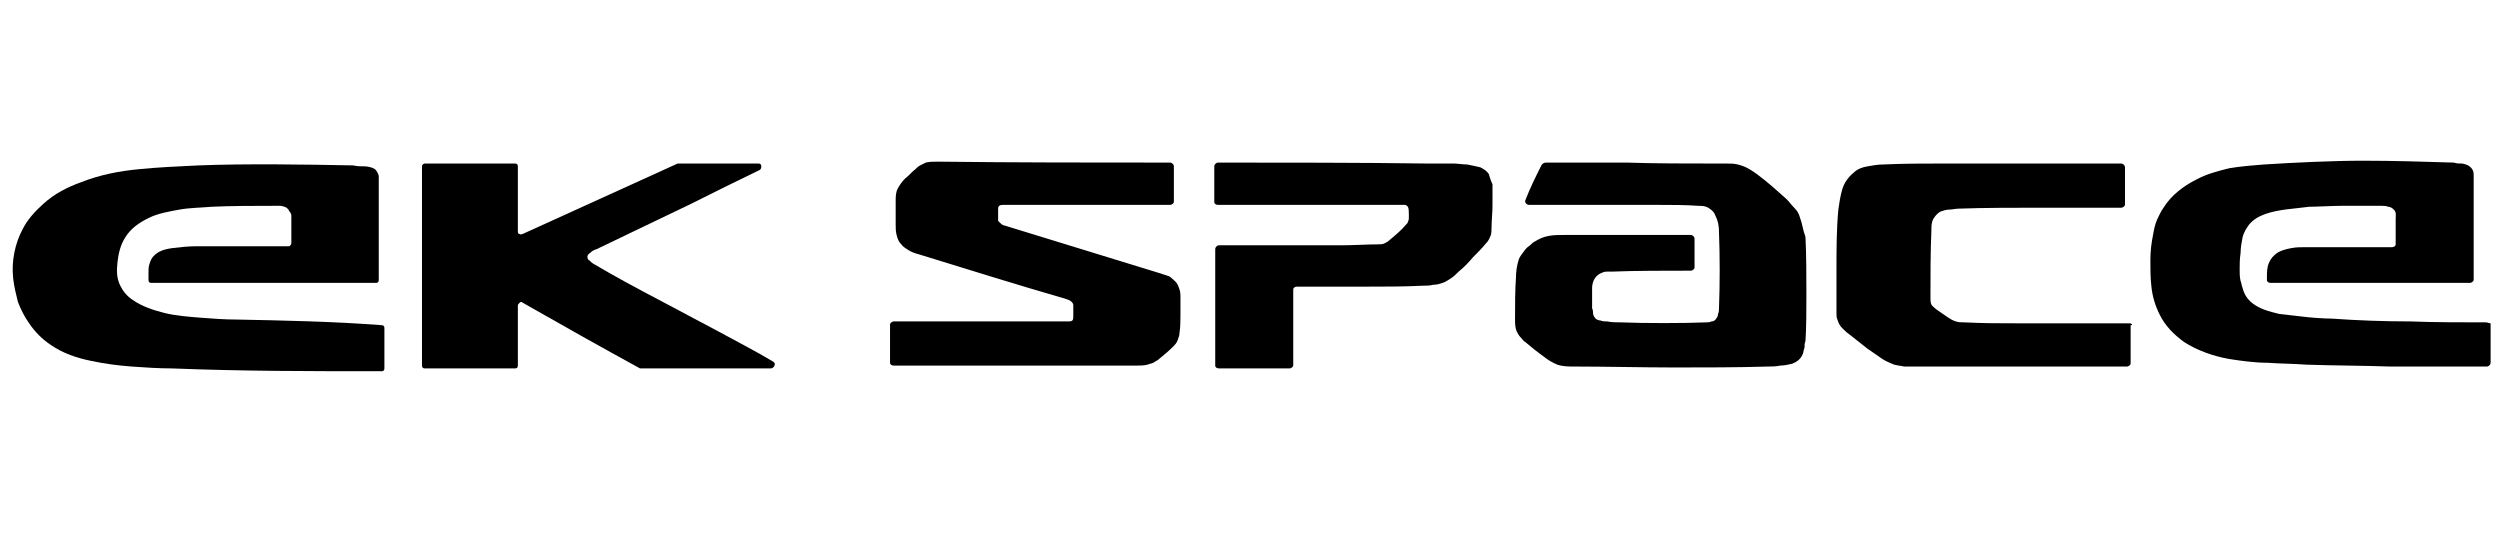 <?xml version="1.0" encoding="utf-8"?>
<!-- Generator: Adobe Illustrator 21.0.0, SVG Export Plug-In . SVG Version: 6.00 Build 0)  -->
<svg version="1.1" id="レイヤー_1" xmlns="http://www.w3.org/2000/svg" xmlns:xlink="http://www.w3.org/1999/xlink" x="0px"
	 y="0px" viewBox="0 0 266 57" style="enable-background:new 0 0 266 57;" xml:space="preserve">
<title>アセット 1</title>
<g>
	<path d="M68.1,39.2C68,39.2,68,39.2,68.1,39.2c-4.2-2.3-8.3-4.6-12.5-7c-0.1-0.1-0.2-0.1-0.3,0s-0.2,0.2-0.2,0.3c0,2.1,0,4.3,0,6.4
		c0,0.2-0.1,0.3-0.3,0.3c-3.2,0-6.4,0-9.6,0c-0.2,0-0.3-0.1-0.3-0.3c0-7.1,0-14.2,0-21.2c0-0.2,0.2-0.3,0.3-0.3c3.2,0,6.4,0,9.6,0
		c0.2,0,0.3,0.1,0.3,0.3v6.9c0,0.1,0,0.3,0.2,0.3c0.1,0.1,0.2,0,0.3,0c5.5-2.5,11-5,16.5-7.5h0.1c2.8,0,5.6,0,8.5,0
		c0.2,0,0.3,0.1,0.3,0.3c0,0.1,0,0.3-0.2,0.4c-2.5,1.2-4.9,2.4-7.3,3.6c-1.7,0.8-3.3,1.6-5,2.4s-3.3,1.6-5,2.4
		c-0.3,0.1-0.5,0.2-0.7,0.4c-0.2,0.1-0.3,0.3-0.3,0.4s0,0.3,0.2,0.4c0.1,0.1,0.3,0.3,0.5,0.4c2,1.2,4.8,2.7,6.9,3.8
		c2.1,1.1,4.3,2.3,6.4,3.4c2,1.1,3.8,2,5.8,3.2c0.1,0.1,0.2,0.2,0.1,0.4c0,0.1-0.2,0.3-0.4,0.3C82,39.2,68.1,39.2,68.1,39.2z"/>
	<path d="M25.2,34c-1.3,0-2.6-0.1-3.9-0.2c-1.2-0.1-2.6-0.2-3.8-0.5c-1.2-0.3-2.4-0.7-3.4-1.4c-0.6-0.4-1-0.9-1.3-1.5
		c-0.4-0.8-0.4-1.6-0.3-2.5c0.1-0.9,0.3-1.8,0.8-2.6c0.6-1,1.5-1.6,2.5-2.1s2.2-0.7,3.3-0.9c1.1-0.2,2.3-0.2,3.4-0.3
		c2.1-0.1,4.5-0.1,6.6-0.1c0.2,0,0.5,0,0.7,0s0.5,0.1,0.7,0.2c0.1,0.1,0.2,0.2,0.3,0.4C31,22.7,31,22.9,31,23v2.8
		c0,0.1,0,0.2-0.1,0.3c-0.1,0.1-0.1,0.1-0.2,0.1c-2.4,0-4.8,0-7.2,0c-0.9,0-1.7,0-2.6,0c-0.8,0-1.8,0.1-2.6,0.2
		c-0.7,0.1-1.5,0.3-2,0.9c-0.2,0.2-0.3,0.5-0.4,0.8c-0.1,0.3-0.1,0.6-0.1,0.9s0,0.5,0,0.8c0,0.2,0.1,0.3,0.3,0.3c8,0,15.9,0,23.9,0
		c0.2,0,0.3-0.1,0.3-0.3c0-3.4,0-7,0-10.3c0-0.2,0-0.5,0-0.8c-0.1-0.3-0.2-0.5-0.4-0.7c-0.3-0.2-0.8-0.3-1.1-0.3
		c-0.4,0-0.8,0-1.2-0.1c-5.1-0.1-11.4-0.2-16.5,0c-2.1,0.1-4.3,0.2-6.3,0.4c-2.1,0.2-4.2,0.6-6.2,1.4c-1.4,0.5-2.8,1.2-4,2.3
		c-0.9,0.8-1.7,1.7-2.2,2.7c-0.8,1.5-1.2,3.4-1,5.2c0.1,0.9,0.3,1.7,0.5,2.5c0.3,0.8,0.7,1.6,1.2,2.3c0.6,0.9,1.4,1.7,2.3,2.3
		c1.3,0.9,2.8,1.4,4.3,1.7c1.4,0.3,2.9,0.5,4.3,0.6s2.9,0.2,4.3,0.2c7.5,0.3,14.8,0.3,22.3,0.3c0.2,0,0.3-0.1,0.3-0.3v-4.3
		c0-0.2-0.1-0.3-0.3-0.3C35.4,34.2,30.2,34.1,25.2,34"/>
	<path d="M158.4,18.5c-0.2-0.3-0.5-0.5-0.9-0.7c-0.4-0.1-0.9-0.2-1.4-0.3c-0.5,0-1-0.1-1.4-0.1c-1,0-1.8,0-2.8,0
		c-7-0.1-15.3-0.1-22.3-0.1c-0.2,0-0.4,0.2-0.4,0.4c0,1.2,0,2.5,0,3.8c0,0.2,0.2,0.3,0.4,0.3c6.1,0,13.5,0,19.6,0c0.1,0,0.2,0,0.3,0
		s0.2,0.1,0.3,0.2c0.1,0.2,0.1,0.5,0.1,0.8c0,0.1,0,0.3,0,0.4s0,0.2-0.1,0.4c0,0.1-0.1,0.2-0.2,0.3c-0.5,0.6-1.1,1.1-1.7,1.6
		c-0.2,0.2-0.4,0.3-0.6,0.4c-0.2,0.1-0.5,0.1-0.7,0.1c-1,0-2.8,0.1-3.8,0.1c-1.5,0-3.6,0-5,0c-2.7,0-5.4,0-8.1,0
		c-0.2,0-0.4,0.2-0.4,0.4c0,4.1,0,8.3,0,12.4c0,0.2,0.2,0.3,0.4,0.3c2.5,0,5,0,7.5,0c0.2,0,0.4-0.2,0.4-0.3c0-2.6,0-5.4,0-8.1
		c0-0.2,0.2-0.3,0.4-0.3c2,0,5.3,0,7.3,0s4.1,0,6.1-0.1c0.4,0,0.7,0,1.1-0.1c0.4,0,0.7-0.1,1-0.2s0.6-0.3,0.9-0.5
		c0.3-0.2,0.5-0.4,0.8-0.7c0.6-0.5,1-0.9,1.5-1.5c0.5-0.5,1-1,1.4-1.5c0.1-0.1,0.2-0.2,0.3-0.4c0.1-0.1,0.1-0.3,0.2-0.4
		c0.1-0.3,0.1-0.6,0.1-0.9c0-0.7,0.1-1.6,0.1-2.3c0-0.7,0-1.6,0-2.3C158.6,19.2,158.5,18.8,158.4,18.5 M264.5,34.3
		c-2.3,0-5.7,0-8-0.1c-2.8,0-5.6-0.1-8.4-0.3c-0.8,0-2.2-0.1-3-0.2c-0.8-0.1-1.7-0.2-2.6-0.3c-0.8-0.2-1.7-0.4-2.5-0.9
		s-1.2-1.1-1.4-1.9c-0.1-0.2-0.1-0.5-0.2-0.7c-0.1-0.4-0.1-0.8-0.1-1.2c0-0.7,0-1.1,0.1-1.8c0-0.5,0.1-1.1,0.2-1.6
		c0.1-0.5,0.4-1,0.7-1.4c0.9-1.1,2.5-1.4,3.8-1.6c0.8-0.1,1.7-0.2,2.6-0.3c0.8,0,2.5-0.1,3.4-0.1c1.3,0,3,0,4.3,0
		c0.2,0,0.5,0,0.7,0.1c0.2,0,0.4,0.1,0.6,0.3c0.3,0.3,0.2,0.6,0.2,1V26c0,0.2-0.2,0.3-0.4,0.3c-2.8,0-6.4,0-9.2,0
		c-0.5,0-1,0-1.5,0.1s-1,0.2-1.5,0.5c-0.4,0.3-0.7,0.6-0.9,1.1s-0.2,1-0.2,1.4v0.4c0,0.2,0.2,0.3,0.4,0.3c6.8,0,14.4,0,21.2,0
		c0.2,0,0.4-0.2,0.4-0.3c0-3.5,0-7,0-10.5c0-0.2,0-0.4,0-0.6s0-0.4-0.1-0.6s-0.3-0.4-0.5-0.5s-0.5-0.2-0.7-0.2c-0.3,0-0.5,0-0.8-0.1
		c-3.3-0.1-6.4-0.2-9.7-0.2c-3.2,0-7.3,0.2-10.5,0.4c-1.3,0.1-2.5,0.2-3.7,0.4c-1.2,0.3-2.4,0.6-3.5,1.2c-1.4,0.7-2.7,1.7-3.5,3
		c-0.3,0.4-0.5,0.9-0.7,1.3c-0.2,0.5-0.3,0.9-0.4,1.5c-0.2,1-0.3,1.8-0.3,2.8c0,0.8,0,1.9,0.1,2.7c0.1,1.1,0.4,2.1,0.9,3.1
		c0.6,1.2,1.5,2.1,2.6,2.9c1.4,0.9,3.1,1.5,4.8,1.8c1.3,0.2,2.7,0.4,4.1,0.4c1.3,0.1,2.8,0.1,4.1,0.2c2.8,0.1,6.1,0.1,8.9,0.2
		c3.6,0,6.8,0,10.3,0c0.2,0,0.4-0.2,0.4-0.4c0-1.4,0-2.8,0-4.2C264.8,34.4,264.7,34.3,264.5,34.3 M226.6,34.4c-3.6,0-8.4,0-12,0
		c-2.1,0-3.5,0-5.6-0.1c-0.3,0-0.6,0-0.9-0.1c-0.3-0.1-0.5-0.2-0.8-0.4c-0.4-0.3-0.9-0.6-1.3-0.9c-0.2-0.2-0.4-0.3-0.5-0.5
		s-0.1-0.5-0.1-0.8c0-2.4,0-4.7,0.1-7.1c0-0.4,0-0.8,0.2-1.2c0.2-0.3,0.4-0.6,0.8-0.8c0.3-0.1,0.6-0.2,0.9-0.2c0.3,0,0.7-0.1,1-0.1
		c2.6-0.1,6.3-0.1,8.9-0.1c1.3,0,3.1,0,4.4,0c1.3,0,2.7,0,4,0c0.2,0,0.4-0.2,0.4-0.3v-4c0-0.2-0.2-0.4-0.4-0.4c-6,0-13.2,0-19.1,0
		c-2.1,0-4,0-6.2,0.1c-0.6,0-1.1,0.1-1.7,0.2c-0.6,0.1-1.1,0.3-1.5,0.7c-0.6,0.5-1,1.1-1.2,1.8c-0.2,0.7-0.3,1.4-0.4,2.1
		c-0.2,2.1-0.2,4.3-0.2,6.4c0,1.3,0,2.6,0,3.9c0,0.2,0,0.6,0,0.7c0,0.3,0,0.5,0.1,0.7c0.1,0.3,0.2,0.6,0.5,0.9
		c0.2,0.2,0.5,0.5,0.8,0.7c0.6,0.5,1.3,1,1.9,1.5c0.4,0.3,0.9,0.6,1.3,0.9c0.4,0.3,0.8,0.5,1.3,0.7c0.4,0.2,0.9,0.2,1.3,0.3
		c0.5,0,1.3,0,1.7,0c6.9,0,15.1,0,22,0c0.2,0,0.4-0.2,0.4-0.3c0-1.4,0-2.7,0-4.1C227,34.6,226.8,34.4,226.6,34.4 M191.5,23.1
		c-0.1-0.4-0.3-0.7-0.6-1s-0.5-0.6-0.8-0.9c-1-0.9-2.1-1.9-3.2-2.7c-0.7-0.5-1.2-0.8-2-1c-0.4-0.1-0.8-0.1-1.2-0.1
		c-0.3,0-0.8,0-1.1,0c-2.7,0-6.7,0-9.5-0.1c-2.9,0-5.8,0-8.6,0c-0.2,0-0.4,0.1-0.5,0.3c-0.6,1.2-1.2,2.4-1.7,3.7
		c-0.1,0.2,0.1,0.5,0.4,0.5c1.4,0,2.9,0,4.3,0c1.4,0,2.9,0,4.3,0c1.4,0,3.7,0,5.1,0c1.3,0,3,0,4.3,0.1c0.4,0,0.8,0,1.2,0.3
		c0.3,0.2,0.5,0.4,0.6,0.7c0.3,0.6,0.4,1.1,0.4,1.8c0.1,2.6,0.1,5.5,0,8.1c0,0.2,0,0.4-0.1,0.6c0,0.2-0.1,0.4-0.2,0.5
		c-0.1,0.2-0.3,0.3-0.5,0.3c-0.2,0.1-0.4,0.1-0.6,0.1c-2.4,0.1-6.6,0.1-9,0c-0.5,0-1,0-1.5-0.1c-0.2,0-0.5,0-0.7-0.1
		c-0.2,0-0.5-0.1-0.6-0.3c-0.1-0.1-0.2-0.3-0.2-0.5c0-0.1,0-0.3-0.1-0.5c0-0.3,0-0.7,0-1s0-0.9,0-1.2c0-0.3,0.1-0.7,0.3-1
		s0.5-0.5,0.8-0.6c0.2-0.1,0.4-0.1,0.5-0.1s0.4,0,0.5,0c2.2-0.1,6.2-0.1,8.4-0.1c0.2,0,0.4-0.2,0.4-0.3c0-1,0-2.1,0-3.1
		c0-0.2-0.2-0.4-0.4-0.4c-4.1,0-9.4,0-13.5,0c-0.5,0-1.1,0-1.6,0.1c-0.6,0.1-1,0.3-1.5,0.6c-0.2,0.1-0.3,0.2-0.5,0.4
		c-0.3,0.2-0.5,0.4-0.7,0.7c-0.2,0.3-0.4,0.5-0.5,0.8c-0.2,0.6-0.3,1.3-0.3,1.9c-0.1,1.4-0.1,3-0.1,4.4c0,0.5,0,1,0.2,1.4
		c0.1,0.2,0.2,0.4,0.4,0.6c0.2,0.2,0.3,0.4,0.5,0.5c0.6,0.5,1.2,1,1.9,1.5c0.5,0.4,1,0.7,1.5,0.9c0.6,0.2,1.2,0.2,1.8,0.2
		c3.3,0,7.4,0.1,10.7,0.1c3.1,0,6.7,0,9.9-0.1c0.4,0,0.9,0,1.3-0.1c0.4,0,0.9-0.1,1.3-0.2c0.5-0.2,0.9-0.5,1.1-1
		c0.1-0.2,0.1-0.5,0.2-0.7c0-0.2,0-0.5,0.1-0.7c0.1-1.3,0.1-3.6,0.1-4.9c0-1.7,0-4.5-0.1-6.2C191.8,24.4,191.8,23.9,191.5,23.1
		 M125.5,30.8c-0.1-0.3-0.2-0.6-0.4-0.8c-0.2-0.2-0.4-0.4-0.7-0.6c-0.3-0.1-0.6-0.2-0.9-0.3c-5.5-1.7-11.1-3.4-16.6-5.1
		c-0.1,0-0.3-0.1-0.4-0.2s-0.2-0.2-0.3-0.3c0-0.1,0-0.2,0-0.4v-0.9c0-0.3,0.2-0.4,0.5-0.4c5.9,0,11.9,0,17.8,0
		c0.2,0,0.4-0.2,0.4-0.3c0-1.3,0-2.5,0-3.8c0-0.2-0.2-0.4-0.4-0.4c-8.2,0-16.4,0-24.7-0.1c-0.5,0-0.9,0-1.3,0.1
		c-0.2,0.1-0.4,0.2-0.6,0.3c-0.2,0.1-0.4,0.3-0.5,0.4c-0.4,0.3-0.7,0.7-1.1,1c-0.3,0.3-0.6,0.7-0.8,1.1c-0.2,0.4-0.2,0.9-0.2,1.3
		v2.5c0,0.4,0,0.7,0.1,1.1s0.2,0.7,0.5,1c0.2,0.3,0.6,0.5,0.9,0.7c0.4,0.2,0.7,0.3,1.1,0.4c5.2,1.6,10.3,3.2,15.5,4.7
		c0.2,0.1,0.4,0.1,0.6,0.3c0.1,0.1,0.2,0.2,0.2,0.4c0,0.1,0,0.5,0,0.6v0.5c0,0.2,0,0.4-0.1,0.5s-0.3,0.1-0.5,0.1
		c-6.2,0-12.3,0-18.5,0c-0.2,0-0.4,0.2-0.4,0.3c0,1.4,0,2.7,0,4.1c0,0.2,0.2,0.3,0.4,0.3c8.6,0,17.2,0,25.8,0c0.4,0,0.8,0,1.2-0.1
		c0.2-0.1,0.4-0.1,0.6-0.2c0.2-0.1,0.3-0.2,0.5-0.3c0.6-0.5,1.1-0.9,1.6-1.4c0.2-0.2,0.4-0.4,0.5-0.7s0.2-0.5,0.2-0.8
		c0.1-0.6,0.1-1.4,0.1-2s0-1.4,0-1.9C125.6,31.4,125.6,31.1,125.5,30.8"/>
</g>
</svg>
